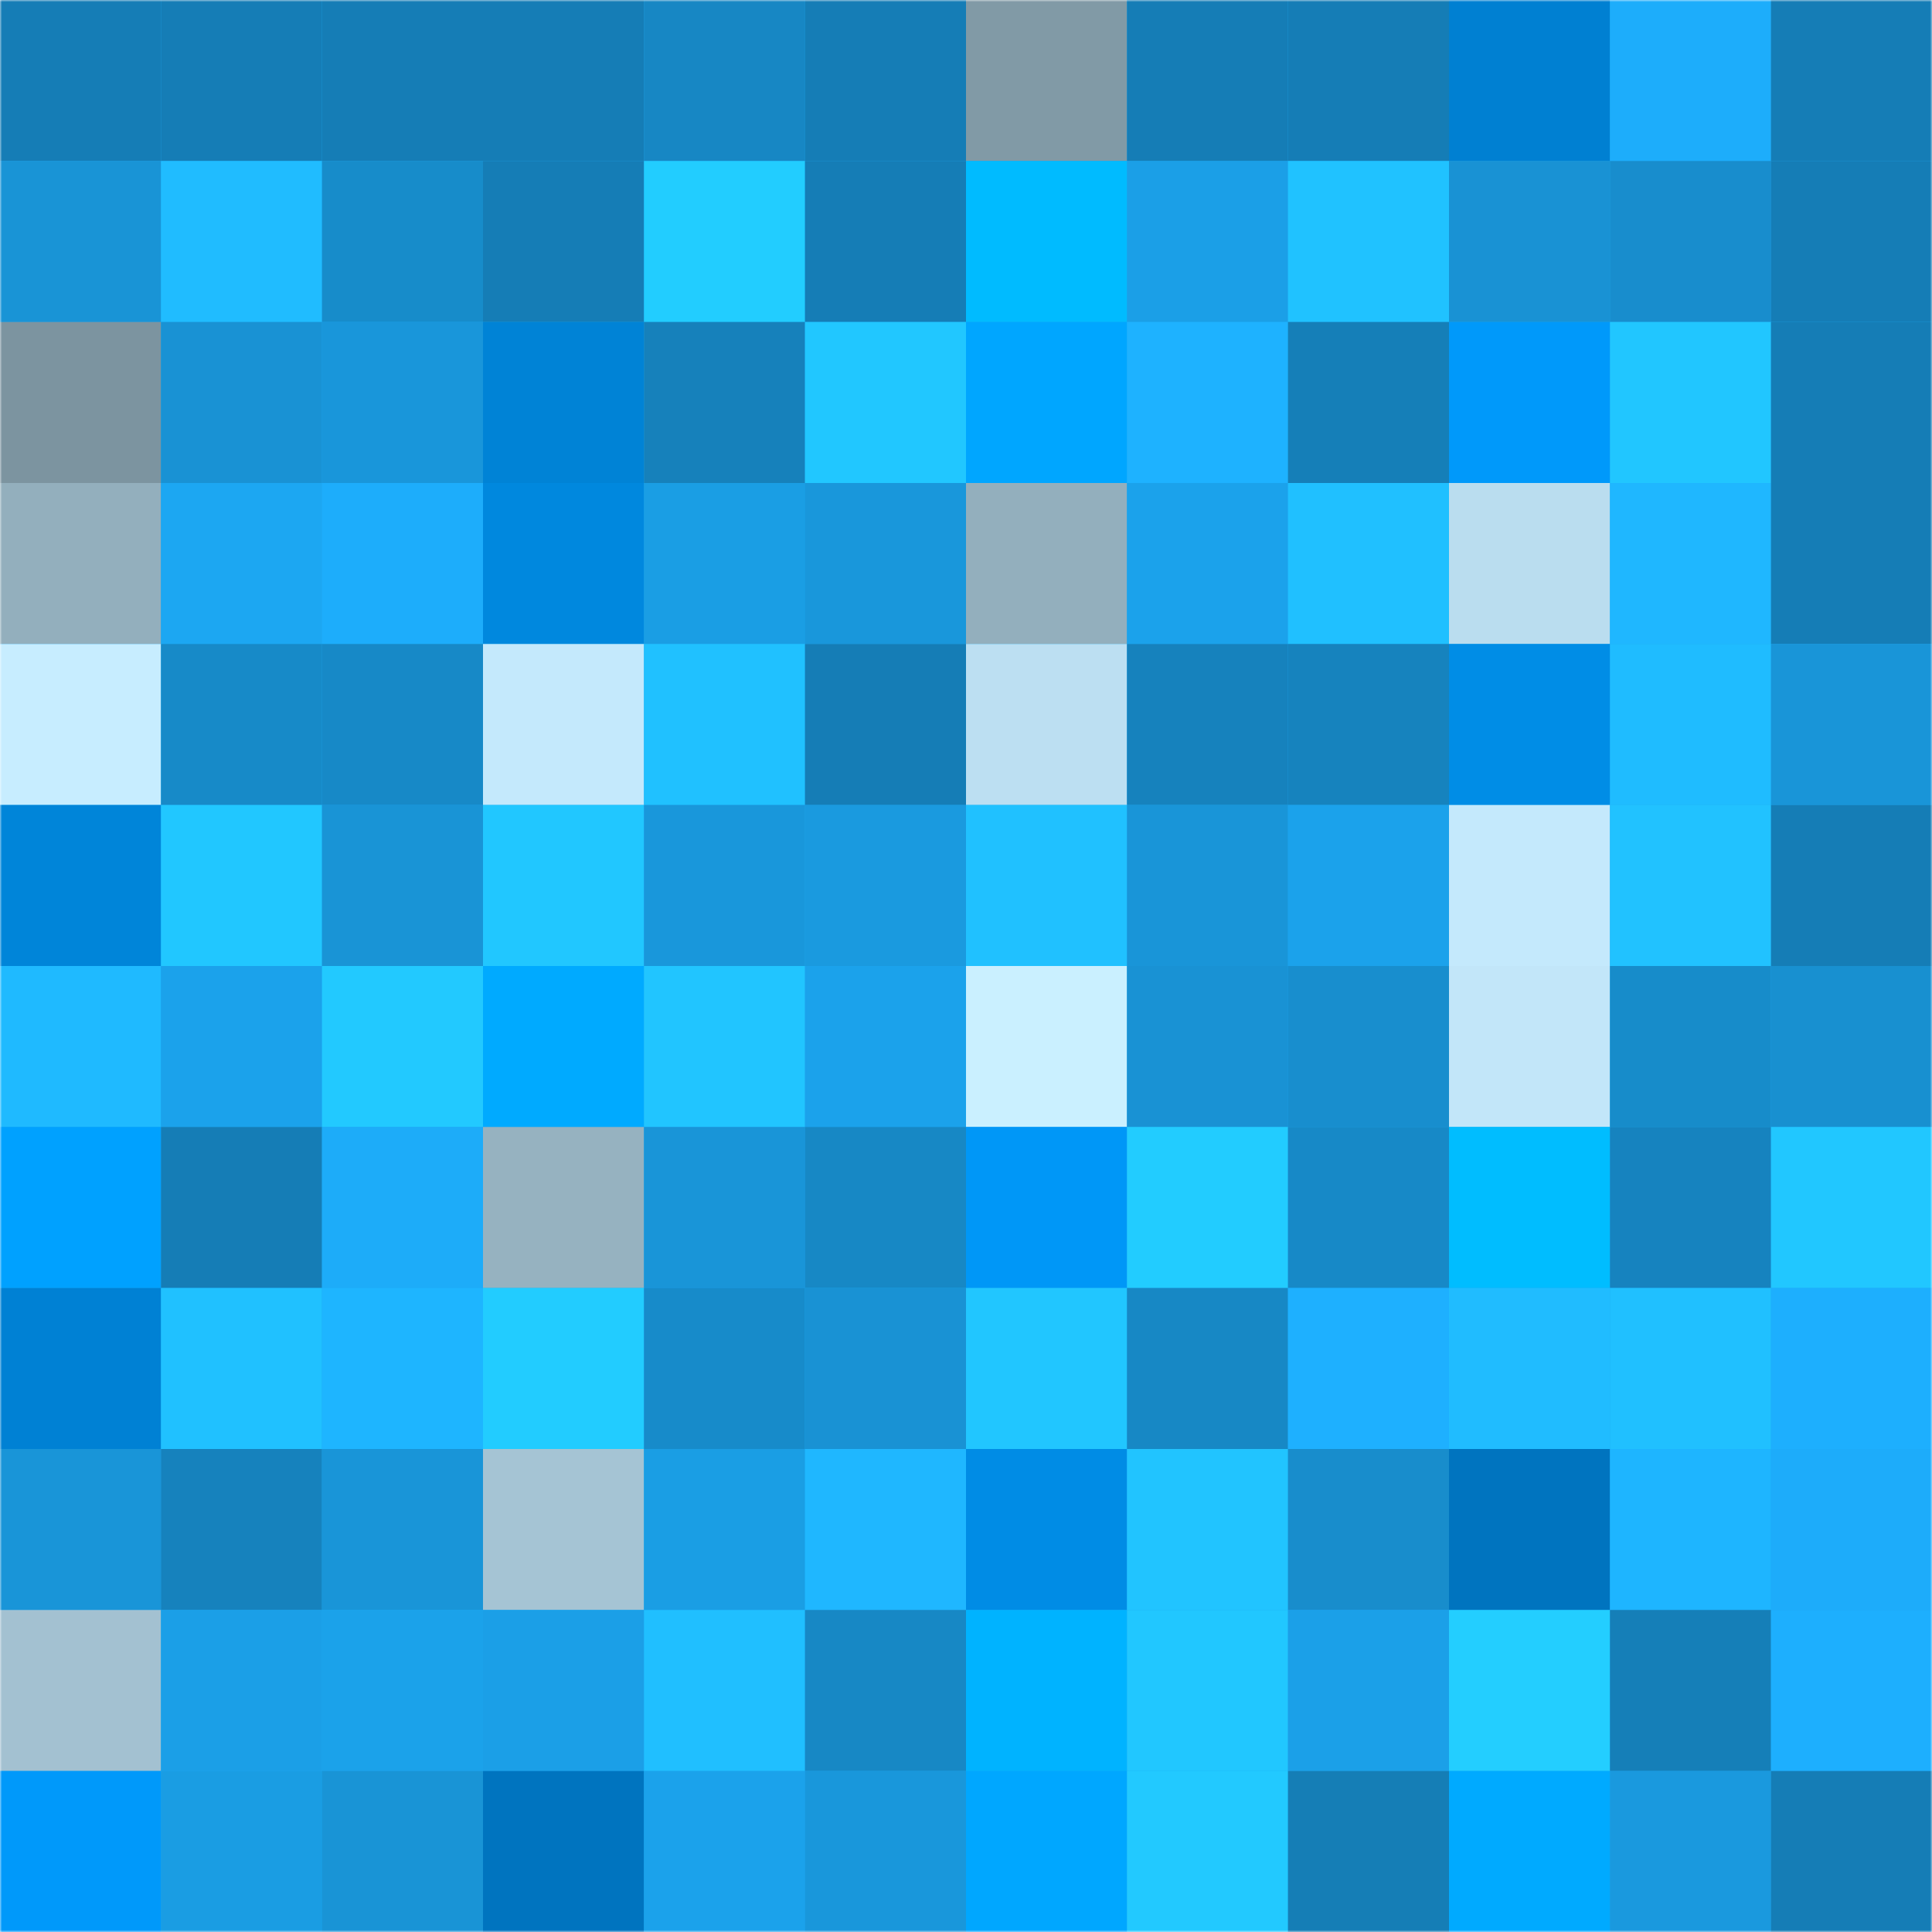 <svg viewBox="0 0 480 480" fill="none" role="img" xmlns="http://www.w3.org/2000/svg" width="240" height="240"><mask id="2049690672" maskUnits="userSpaceOnUse" x="0" y="0" width="480" height="480"><rect width="480" height="480" fill="#FFFFFF"></rect></mask><g mask="url(#2049690672)"><rect width="480" height="480" fill="#1ca7f2"></rect><rect x="0" y="0" width="40" height="40" fill="#157db6"></rect><rect x="40" y="0" width="40" height="40" fill="#157db6"></rect><rect x="80" y="0" width="40" height="40" fill="#157db6"></rect><rect x="120" y="0" width="40" height="40" fill="#157db6"></rect><rect x="160" y="0" width="40" height="40" fill="#1787c4"></rect><rect x="200" y="0" width="40" height="40" fill="#157db6"></rect><rect x="240" y="0" width="40" height="40" fill="#819aa6"></rect><rect x="280" y="0" width="40" height="40" fill="#157db6"></rect><rect x="320" y="0" width="40" height="40" fill="#157db6"></rect><rect x="360" y="0" width="40" height="40" fill="#0080d2"></rect><rect x="400" y="0" width="40" height="40" fill="#1dadfb"></rect><rect x="440" y="0" width="40" height="40" fill="#157db6"></rect><rect x="0" y="40" width="40" height="40" fill="#1994d6"></rect><rect x="40" y="40" width="40" height="40" fill="#20bcff"></rect><rect x="80" y="40" width="40" height="40" fill="#178cca"></rect><rect x="120" y="40" width="40" height="40" fill="#157db6"></rect><rect x="160" y="40" width="40" height="40" fill="#22cdff"></rect><rect x="200" y="40" width="40" height="40" fill="#157db6"></rect><rect x="240" y="40" width="40" height="40" fill="#00bbff"></rect><rect x="280" y="40" width="40" height="40" fill="#1b9fe7"></rect><rect x="320" y="40" width="40" height="40" fill="#20c2ff"></rect><rect x="360" y="40" width="40" height="40" fill="#1992d4"></rect><rect x="400" y="40" width="40" height="40" fill="#188dcd"></rect><rect x="440" y="40" width="40" height="40" fill="#157db6"></rect><rect x="0" y="80" width="40" height="40" fill="#7c94a0"></rect><rect x="40" y="80" width="40" height="40" fill="#1992d4"></rect><rect x="80" y="80" width="40" height="40" fill="#1996da"></rect><rect x="120" y="80" width="40" height="40" fill="#0083d6"></rect><rect x="160" y="80" width="40" height="40" fill="#1681bb"></rect><rect x="200" y="80" width="40" height="40" fill="#21c7ff"></rect><rect x="240" y="80" width="40" height="40" fill="#00a6ff"></rect><rect x="280" y="80" width="40" height="40" fill="#1eb2ff"></rect><rect x="320" y="80" width="40" height="40" fill="#157fb8"></rect><rect x="360" y="80" width="40" height="40" fill="#0099fa"></rect><rect x="400" y="80" width="40" height="40" fill="#21c6ff"></rect><rect x="440" y="80" width="40" height="40" fill="#157db6"></rect><rect x="0" y="120" width="40" height="40" fill="#93afbd"></rect><rect x="40" y="120" width="40" height="40" fill="#1ca7f2"></rect><rect x="80" y="120" width="40" height="40" fill="#1dadfb"></rect><rect x="120" y="120" width="40" height="40" fill="#0088de"></rect><rect x="160" y="120" width="40" height="40" fill="#1a9ee4"></rect><rect x="200" y="120" width="40" height="40" fill="#1997db"></rect><rect x="240" y="120" width="40" height="40" fill="#93afbd"></rect><rect x="280" y="120" width="40" height="40" fill="#1ba2eb"></rect><rect x="320" y="120" width="40" height="40" fill="#20c0ff"></rect><rect x="360" y="120" width="40" height="40" fill="#baddef"></rect><rect x="400" y="120" width="40" height="40" fill="#1fb7ff"></rect><rect x="440" y="120" width="40" height="40" fill="#157db6"></rect><rect x="0" y="160" width="40" height="40" fill="#c7edff"></rect><rect x="40" y="160" width="40" height="40" fill="#178ac8"></rect><rect x="80" y="160" width="40" height="40" fill="#1789c7"></rect><rect x="120" y="160" width="40" height="40" fill="#c4e9fc"></rect><rect x="160" y="160" width="40" height="40" fill="#20c1ff"></rect><rect x="200" y="160" width="40" height="40" fill="#157db6"></rect><rect x="240" y="160" width="40" height="40" fill="#bcdff2"></rect><rect x="280" y="160" width="40" height="40" fill="#1682bd"></rect><rect x="320" y="160" width="40" height="40" fill="#1683be"></rect><rect x="360" y="160" width="40" height="40" fill="#008de6"></rect><rect x="400" y="160" width="40" height="40" fill="#1fbcff"></rect><rect x="440" y="160" width="40" height="40" fill="#1995d8"></rect><rect x="0" y="200" width="40" height="40" fill="#0085d9"></rect><rect x="40" y="200" width="40" height="40" fill="#21c7ff"></rect><rect x="80" y="200" width="40" height="40" fill="#1994d6"></rect><rect x="120" y="200" width="40" height="40" fill="#21c7ff"></rect><rect x="160" y="200" width="40" height="40" fill="#1997db"></rect><rect x="200" y="200" width="40" height="40" fill="#1a9adf"></rect><rect x="240" y="200" width="40" height="40" fill="#20c1ff"></rect><rect x="280" y="200" width="40" height="40" fill="#1995d8"></rect><rect x="320" y="200" width="40" height="40" fill="#1ba2eb"></rect><rect x="360" y="200" width="40" height="40" fill="#c4e9fc"></rect><rect x="400" y="200" width="40" height="40" fill="#21c2ff"></rect><rect x="440" y="200" width="40" height="40" fill="#157db6"></rect><rect x="0" y="240" width="40" height="40" fill="#1fbaff"></rect><rect x="40" y="240" width="40" height="40" fill="#1ba2eb"></rect><rect x="80" y="240" width="40" height="40" fill="#22c9ff"></rect><rect x="120" y="240" width="40" height="40" fill="#00aaff"></rect><rect x="160" y="240" width="40" height="40" fill="#21c5ff"></rect><rect x="200" y="240" width="40" height="40" fill="#1ba2eb"></rect><rect x="240" y="240" width="40" height="40" fill="#caf0ff"></rect><rect x="280" y="240" width="40" height="40" fill="#1992d4"></rect><rect x="320" y="240" width="40" height="40" fill="#188ece"></rect><rect x="360" y="240" width="40" height="40" fill="#c2e6f9"></rect><rect x="400" y="240" width="40" height="40" fill="#178cca"></rect><rect x="440" y="240" width="40" height="40" fill="#1890d0"></rect><rect x="0" y="280" width="40" height="40" fill="#00a1ff"></rect><rect x="40" y="280" width="40" height="40" fill="#157db6"></rect><rect x="80" y="280" width="40" height="40" fill="#1dacf9"></rect><rect x="120" y="280" width="40" height="40" fill="#96b2c0"></rect><rect x="160" y="280" width="40" height="40" fill="#1995d8"></rect><rect x="200" y="280" width="40" height="40" fill="#1788c5"></rect><rect x="240" y="280" width="40" height="40" fill="#0097f7"></rect><rect x="280" y="280" width="40" height="40" fill="#22ccff"></rect><rect x="320" y="280" width="40" height="40" fill="#1789c7"></rect><rect x="360" y="280" width="40" height="40" fill="#00bdff"></rect><rect x="400" y="280" width="40" height="40" fill="#1683bf"></rect><rect x="440" y="280" width="40" height="40" fill="#21c7ff"></rect><rect x="0" y="320" width="40" height="40" fill="#0081d4"></rect><rect x="40" y="320" width="40" height="40" fill="#20c1ff"></rect><rect x="80" y="320" width="40" height="40" fill="#1eb5ff"></rect><rect x="120" y="320" width="40" height="40" fill="#22ccff"></rect><rect x="160" y="320" width="40" height="40" fill="#178bca"></rect><rect x="200" y="320" width="40" height="40" fill="#1992d4"></rect><rect x="240" y="320" width="40" height="40" fill="#21c6ff"></rect><rect x="280" y="320" width="40" height="40" fill="#1788c5"></rect><rect x="320" y="320" width="40" height="40" fill="#1eb0ff"></rect><rect x="360" y="320" width="40" height="40" fill="#20bcff"></rect><rect x="400" y="320" width="40" height="40" fill="#20c0ff"></rect><rect x="440" y="320" width="40" height="40" fill="#1daffe"></rect><rect x="0" y="360" width="40" height="40" fill="#1995d8"></rect><rect x="40" y="360" width="40" height="40" fill="#1682bd"></rect><rect x="80" y="360" width="40" height="40" fill="#1995d8"></rect><rect x="120" y="360" width="40" height="40" fill="#a5c4d4"></rect><rect x="160" y="360" width="40" height="40" fill="#1a9ee4"></rect><rect x="200" y="360" width="40" height="40" fill="#1fb7ff"></rect><rect x="240" y="360" width="40" height="40" fill="#008ce5"></rect><rect x="280" y="360" width="40" height="40" fill="#21c4ff"></rect><rect x="320" y="360" width="40" height="40" fill="#188dcc"></rect><rect x="360" y="360" width="40" height="40" fill="#0074bf"></rect><rect x="400" y="360" width="40" height="40" fill="#1eb5ff"></rect><rect x="440" y="360" width="40" height="40" fill="#1dacfa"></rect><rect x="0" y="400" width="40" height="40" fill="#a3c1d1"></rect><rect x="40" y="400" width="40" height="40" fill="#1b9fe7"></rect><rect x="80" y="400" width="40" height="40" fill="#1ba2ea"></rect><rect x="120" y="400" width="40" height="40" fill="#1b9fe7"></rect><rect x="160" y="400" width="40" height="40" fill="#20bfff"></rect><rect x="200" y="400" width="40" height="40" fill="#1788c5"></rect><rect x="240" y="400" width="40" height="40" fill="#00b3ff"></rect><rect x="280" y="400" width="40" height="40" fill="#21c7ff"></rect><rect x="320" y="400" width="40" height="40" fill="#1ba0e8"></rect><rect x="360" y="400" width="40" height="40" fill="#23ceff"></rect><rect x="400" y="400" width="40" height="40" fill="#157fb8"></rect><rect x="440" y="400" width="40" height="40" fill="#1daffe"></rect><rect x="0" y="440" width="40" height="40" fill="#0099fa"></rect><rect x="40" y="440" width="40" height="40" fill="#1a9de3"></rect><rect x="80" y="440" width="40" height="40" fill="#1994d6"></rect><rect x="120" y="440" width="40" height="40" fill="#0074bf"></rect><rect x="160" y="440" width="40" height="40" fill="#1ba2eb"></rect><rect x="200" y="440" width="40" height="40" fill="#1997db"></rect><rect x="240" y="440" width="40" height="40" fill="#00a7ff"></rect><rect x="280" y="440" width="40" height="40" fill="#22c9ff"></rect><rect x="320" y="440" width="40" height="40" fill="#157eb6"></rect><rect x="360" y="440" width="40" height="40" fill="#00aaff"></rect><rect x="400" y="440" width="40" height="40" fill="#1a99de"></rect><rect x="440" y="440" width="40" height="40" fill="#157db6"></rect></g></svg>